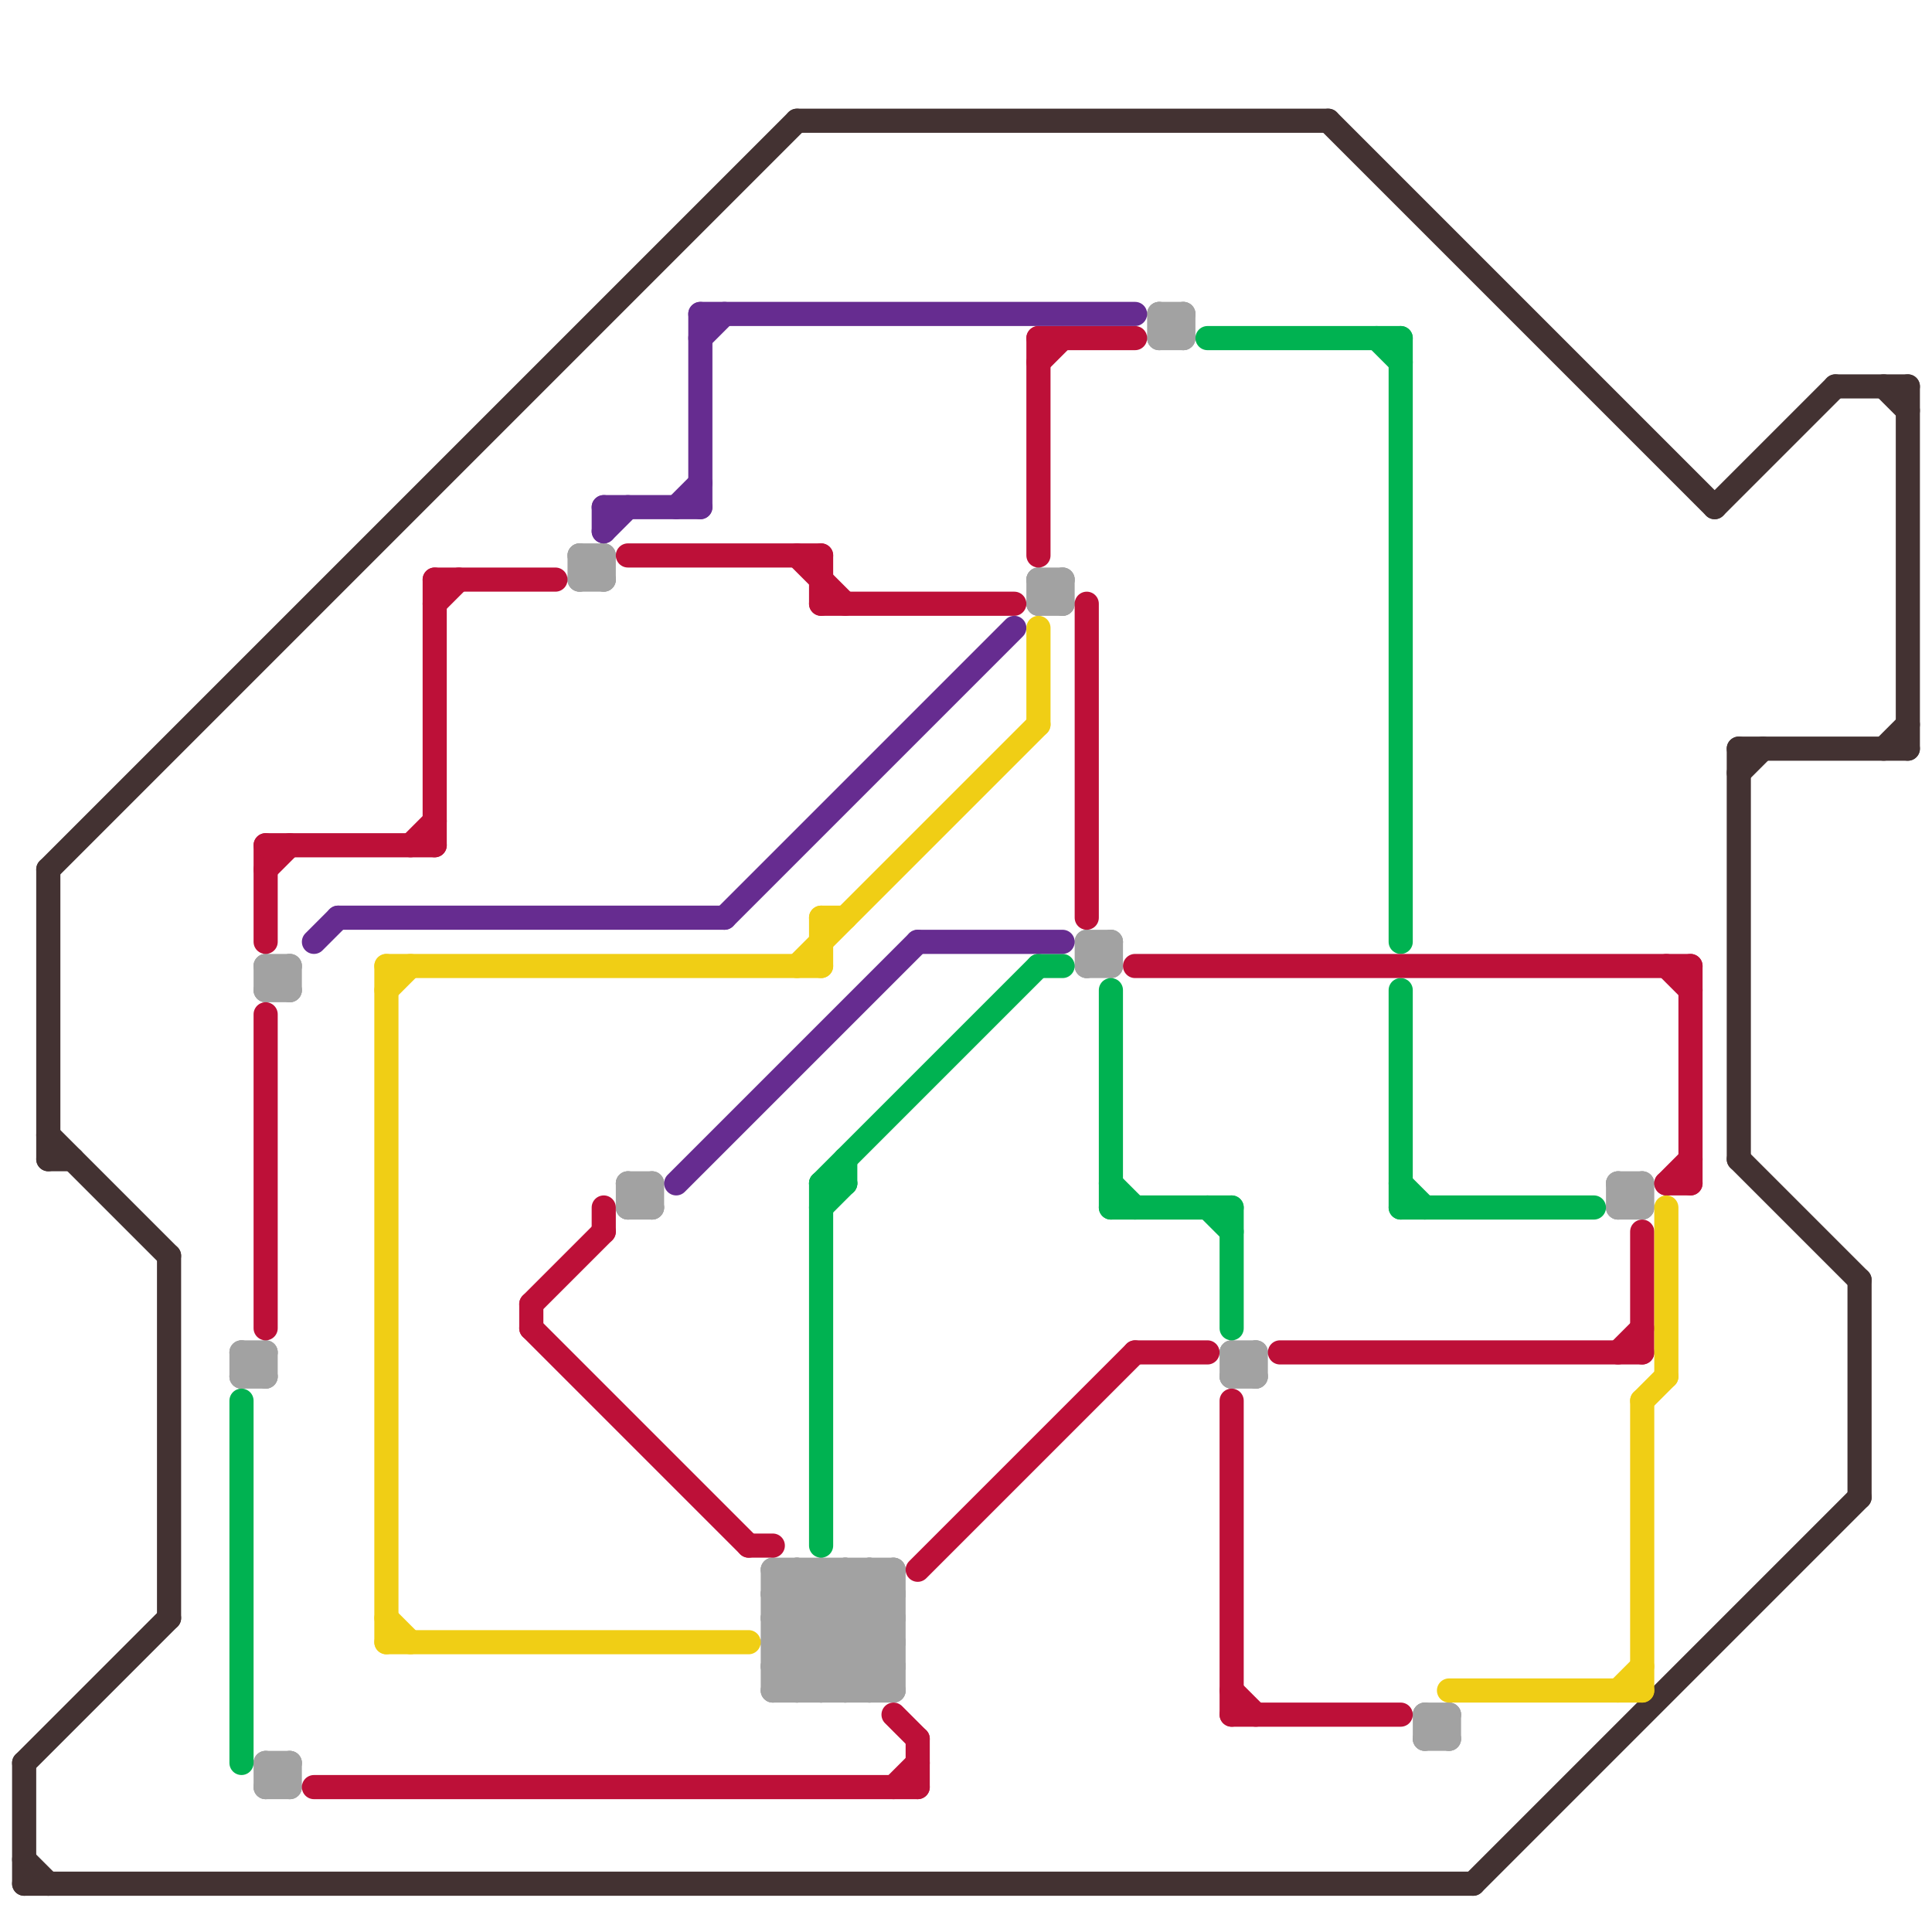 
<svg version="1.1" xmlns="http://www.w3.org/2000/svg" viewBox="0 0 80 80">
<style>line { stroke-width: 1; fill: none; stroke-linecap: round; stroke-linejoin: round; } .c0 { stroke: #433232 } .c1 { stroke: #a2a2a2 } .c2 { stroke: #00b251 } .c3 { stroke: #bd1038 } .c4 { stroke: #662c90 } .c5 { stroke: #f0ce15 }</style><line class="c0" x1="76" y1="16" x2="79" y2="16"/><line class="c0" x1="72" y1="32" x2="73" y2="31"/><line class="c0" x1="1" y1="73" x2="7" y2="67"/><line class="c0" x1="1" y1="73" x2="1" y2="78"/><line class="c0" x1="2" y1="48" x2="3" y2="48"/><line class="c0" x1="78" y1="16" x2="79" y2="17"/><line class="c0" x1="2" y1="47" x2="7" y2="52"/><line class="c0" x1="72" y1="31" x2="79" y2="31"/><line class="c0" x1="71" y1="21" x2="76" y2="16"/><line class="c0" x1="61" y1="78" x2="77" y2="62"/><line class="c0" x1="33" y1="5" x2="55" y2="5"/><line class="c0" x1="79" y1="16" x2="79" y2="31"/><line class="c0" x1="1" y1="77" x2="2" y2="78"/><line class="c0" x1="2" y1="36" x2="2" y2="48"/><line class="c0" x1="2" y1="36" x2="33" y2="5"/><line class="c0" x1="78" y1="31" x2="79" y2="30"/><line class="c0" x1="1" y1="78" x2="61" y2="78"/><line class="c0" x1="72" y1="48" x2="77" y2="53"/><line class="c0" x1="72" y1="31" x2="72" y2="48"/><line class="c0" x1="55" y1="5" x2="71" y2="21"/><line class="c0" x1="77" y1="53" x2="77" y2="62"/><line class="c0" x1="7" y1="52" x2="7" y2="67"/><line class="c1" x1="51" y1="56" x2="51" y2="57"/><line class="c1" x1="48" y1="13" x2="49" y2="13"/><line class="c1" x1="32" y1="66" x2="37" y2="66"/><line class="c1" x1="67" y1="50" x2="68" y2="49"/><line class="c1" x1="32" y1="68" x2="37" y2="68"/><line class="c1" x1="24" y1="23" x2="24" y2="24"/><line class="c1" x1="11" y1="40" x2="12" y2="41"/><line class="c1" x1="45" y1="39" x2="46" y2="40"/><line class="c1" x1="34" y1="65" x2="34" y2="70"/><line class="c1" x1="32" y1="69" x2="36" y2="65"/><line class="c1" x1="52" y1="56" x2="52" y2="57"/><line class="c1" x1="32" y1="65" x2="37" y2="65"/><line class="c1" x1="43" y1="25" x2="44" y2="24"/><line class="c1" x1="32" y1="66" x2="36" y2="70"/><line class="c1" x1="32" y1="67" x2="34" y2="65"/><line class="c1" x1="51" y1="57" x2="52" y2="56"/><line class="c1" x1="33" y1="65" x2="33" y2="70"/><line class="c1" x1="48" y1="14" x2="49" y2="14"/><line class="c1" x1="32" y1="67" x2="37" y2="67"/><line class="c1" x1="32" y1="69" x2="37" y2="69"/><line class="c1" x1="26" y1="50" x2="27" y2="50"/><line class="c1" x1="26" y1="49" x2="26" y2="50"/><line class="c1" x1="12" y1="40" x2="12" y2="41"/><line class="c1" x1="26" y1="49" x2="27" y2="49"/><line class="c1" x1="24" y1="24" x2="25" y2="23"/><line class="c1" x1="35" y1="65" x2="35" y2="70"/><line class="c1" x1="34" y1="65" x2="37" y2="68"/><line class="c1" x1="67" y1="49" x2="68" y2="50"/><line class="c1" x1="51" y1="56" x2="52" y2="56"/><line class="c1" x1="32" y1="65" x2="32" y2="70"/><line class="c1" x1="43" y1="24" x2="43" y2="25"/><line class="c1" x1="12" y1="73" x2="12" y2="74"/><line class="c1" x1="59" y1="71" x2="60" y2="72"/><line class="c1" x1="46" y1="39" x2="46" y2="40"/><line class="c1" x1="11" y1="73" x2="12" y2="73"/><line class="c1" x1="11" y1="41" x2="12" y2="40"/><line class="c1" x1="33" y1="70" x2="37" y2="66"/><line class="c1" x1="45" y1="39" x2="46" y2="39"/><line class="c1" x1="43" y1="24" x2="44" y2="25"/><line class="c1" x1="45" y1="40" x2="46" y2="39"/><line class="c1" x1="11" y1="56" x2="11" y2="57"/><line class="c1" x1="45" y1="39" x2="45" y2="40"/><line class="c1" x1="11" y1="40" x2="11" y2="41"/><line class="c1" x1="36" y1="70" x2="37" y2="69"/><line class="c1" x1="10" y1="57" x2="11" y2="57"/><line class="c1" x1="59" y1="72" x2="60" y2="72"/><line class="c1" x1="11" y1="74" x2="12" y2="73"/><line class="c1" x1="48" y1="14" x2="49" y2="13"/><line class="c1" x1="44" y1="24" x2="44" y2="25"/><line class="c1" x1="27" y1="49" x2="27" y2="50"/><line class="c1" x1="67" y1="49" x2="68" y2="49"/><line class="c1" x1="25" y1="23" x2="25" y2="24"/><line class="c1" x1="49" y1="13" x2="49" y2="14"/><line class="c1" x1="67" y1="49" x2="67" y2="50"/><line class="c1" x1="11" y1="73" x2="11" y2="74"/><line class="c1" x1="48" y1="13" x2="48" y2="14"/><line class="c1" x1="24" y1="24" x2="25" y2="24"/><line class="c1" x1="35" y1="70" x2="37" y2="68"/><line class="c1" x1="32" y1="66" x2="33" y2="65"/><line class="c1" x1="37" y1="65" x2="37" y2="70"/><line class="c1" x1="10" y1="56" x2="11" y2="56"/><line class="c1" x1="26" y1="50" x2="27" y2="49"/><line class="c1" x1="32" y1="67" x2="35" y2="70"/><line class="c1" x1="11" y1="40" x2="12" y2="40"/><line class="c1" x1="51" y1="56" x2="52" y2="57"/><line class="c1" x1="32" y1="70" x2="37" y2="70"/><line class="c1" x1="59" y1="71" x2="59" y2="72"/><line class="c1" x1="24" y1="23" x2="25" y2="24"/><line class="c1" x1="32" y1="65" x2="37" y2="70"/><line class="c1" x1="48" y1="13" x2="49" y2="14"/><line class="c1" x1="67" y1="50" x2="68" y2="50"/><line class="c1" x1="43" y1="24" x2="44" y2="24"/><line class="c1" x1="35" y1="65" x2="37" y2="67"/><line class="c1" x1="33" y1="65" x2="37" y2="69"/><line class="c1" x1="32" y1="68" x2="35" y2="65"/><line class="c1" x1="43" y1="25" x2="44" y2="25"/><line class="c1" x1="10" y1="57" x2="11" y2="56"/><line class="c1" x1="59" y1="72" x2="60" y2="71"/><line class="c1" x1="32" y1="69" x2="33" y2="70"/><line class="c1" x1="51" y1="57" x2="52" y2="57"/><line class="c1" x1="32" y1="70" x2="37" y2="65"/><line class="c1" x1="45" y1="40" x2="46" y2="40"/><line class="c1" x1="26" y1="49" x2="27" y2="50"/><line class="c1" x1="68" y1="49" x2="68" y2="50"/><line class="c1" x1="11" y1="74" x2="12" y2="74"/><line class="c1" x1="59" y1="71" x2="60" y2="71"/><line class="c1" x1="60" y1="71" x2="60" y2="72"/><line class="c1" x1="10" y1="56" x2="10" y2="57"/><line class="c1" x1="34" y1="70" x2="37" y2="67"/><line class="c1" x1="36" y1="65" x2="37" y2="66"/><line class="c1" x1="11" y1="73" x2="12" y2="74"/><line class="c1" x1="32" y1="68" x2="34" y2="70"/><line class="c1" x1="36" y1="65" x2="36" y2="70"/><line class="c1" x1="11" y1="41" x2="12" y2="41"/><line class="c1" x1="24" y1="23" x2="25" y2="23"/><line class="c1" x1="10" y1="56" x2="11" y2="57"/><line class="c2" x1="46" y1="41" x2="46" y2="50"/><line class="c2" x1="46" y1="50" x2="51" y2="50"/><line class="c2" x1="34" y1="49" x2="34" y2="64"/><line class="c2" x1="58" y1="49" x2="59" y2="50"/><line class="c2" x1="58" y1="14" x2="58" y2="39"/><line class="c2" x1="43" y1="40" x2="44" y2="40"/><line class="c2" x1="34" y1="49" x2="43" y2="40"/><line class="c2" x1="46" y1="49" x2="47" y2="50"/><line class="c2" x1="10" y1="58" x2="10" y2="73"/><line class="c2" x1="35" y1="48" x2="35" y2="49"/><line class="c2" x1="50" y1="50" x2="51" y2="51"/><line class="c2" x1="50" y1="14" x2="58" y2="14"/><line class="c2" x1="34" y1="50" x2="35" y2="49"/><line class="c2" x1="34" y1="49" x2="35" y2="49"/><line class="c2" x1="57" y1="14" x2="58" y2="15"/><line class="c2" x1="58" y1="41" x2="58" y2="50"/><line class="c2" x1="51" y1="50" x2="51" y2="55"/><line class="c2" x1="58" y1="50" x2="66" y2="50"/><line class="c3" x1="33" y1="23" x2="35" y2="25"/><line class="c3" x1="17" y1="35" x2="18" y2="34"/><line class="c3" x1="18" y1="25" x2="19" y2="24"/><line class="c3" x1="53" y1="56" x2="68" y2="56"/><line class="c3" x1="68" y1="51" x2="68" y2="56"/><line class="c3" x1="37" y1="74" x2="38" y2="73"/><line class="c3" x1="47" y1="56" x2="50" y2="56"/><line class="c3" x1="70" y1="40" x2="70" y2="49"/><line class="c3" x1="69" y1="49" x2="70" y2="49"/><line class="c3" x1="18" y1="24" x2="18" y2="35"/><line class="c3" x1="34" y1="25" x2="42" y2="25"/><line class="c3" x1="26" y1="23" x2="34" y2="23"/><line class="c3" x1="31" y1="64" x2="32" y2="64"/><line class="c3" x1="47" y1="40" x2="70" y2="40"/><line class="c3" x1="38" y1="72" x2="38" y2="74"/><line class="c3" x1="11" y1="35" x2="11" y2="39"/><line class="c3" x1="11" y1="36" x2="12" y2="35"/><line class="c3" x1="69" y1="49" x2="70" y2="48"/><line class="c3" x1="18" y1="24" x2="23" y2="24"/><line class="c3" x1="69" y1="40" x2="70" y2="41"/><line class="c3" x1="25" y1="50" x2="25" y2="51"/><line class="c3" x1="22" y1="54" x2="25" y2="51"/><line class="c3" x1="67" y1="56" x2="68" y2="55"/><line class="c3" x1="51" y1="71" x2="58" y2="71"/><line class="c3" x1="38" y1="65" x2="47" y2="56"/><line class="c3" x1="51" y1="70" x2="52" y2="71"/><line class="c3" x1="43" y1="14" x2="43" y2="23"/><line class="c3" x1="11" y1="35" x2="18" y2="35"/><line class="c3" x1="37" y1="71" x2="38" y2="72"/><line class="c3" x1="22" y1="54" x2="22" y2="55"/><line class="c3" x1="13" y1="74" x2="38" y2="74"/><line class="c3" x1="11" y1="42" x2="11" y2="55"/><line class="c3" x1="34" y1="23" x2="34" y2="25"/><line class="c3" x1="22" y1="55" x2="31" y2="64"/><line class="c3" x1="45" y1="25" x2="45" y2="38"/><line class="c3" x1="43" y1="14" x2="47" y2="14"/><line class="c3" x1="43" y1="15" x2="44" y2="14"/><line class="c3" x1="51" y1="58" x2="51" y2="71"/><line class="c4" x1="29" y1="14" x2="30" y2="13"/><line class="c4" x1="29" y1="13" x2="29" y2="21"/><line class="c4" x1="30" y1="38" x2="42" y2="26"/><line class="c4" x1="14" y1="38" x2="30" y2="38"/><line class="c4" x1="28" y1="49" x2="38" y2="39"/><line class="c4" x1="29" y1="13" x2="47" y2="13"/><line class="c4" x1="38" y1="39" x2="44" y2="39"/><line class="c4" x1="25" y1="21" x2="25" y2="22"/><line class="c4" x1="28" y1="21" x2="29" y2="20"/><line class="c4" x1="13" y1="39" x2="14" y2="38"/><line class="c4" x1="25" y1="22" x2="26" y2="21"/><line class="c4" x1="25" y1="21" x2="29" y2="21"/><line class="c5" x1="16" y1="40" x2="16" y2="68"/><line class="c5" x1="16" y1="67" x2="17" y2="68"/><line class="c5" x1="68" y1="58" x2="68" y2="70"/><line class="c5" x1="69" y1="50" x2="69" y2="57"/><line class="c5" x1="33" y1="40" x2="43" y2="30"/><line class="c5" x1="43" y1="26" x2="43" y2="30"/><line class="c5" x1="68" y1="58" x2="69" y2="57"/><line class="c5" x1="16" y1="40" x2="34" y2="40"/><line class="c5" x1="60" y1="70" x2="68" y2="70"/><line class="c5" x1="34" y1="38" x2="35" y2="38"/><line class="c5" x1="67" y1="70" x2="68" y2="69"/><line class="c5" x1="16" y1="41" x2="17" y2="40"/><line class="c5" x1="34" y1="38" x2="34" y2="40"/><line class="c5" x1="16" y1="68" x2="31" y2="68"/>


</svg>

